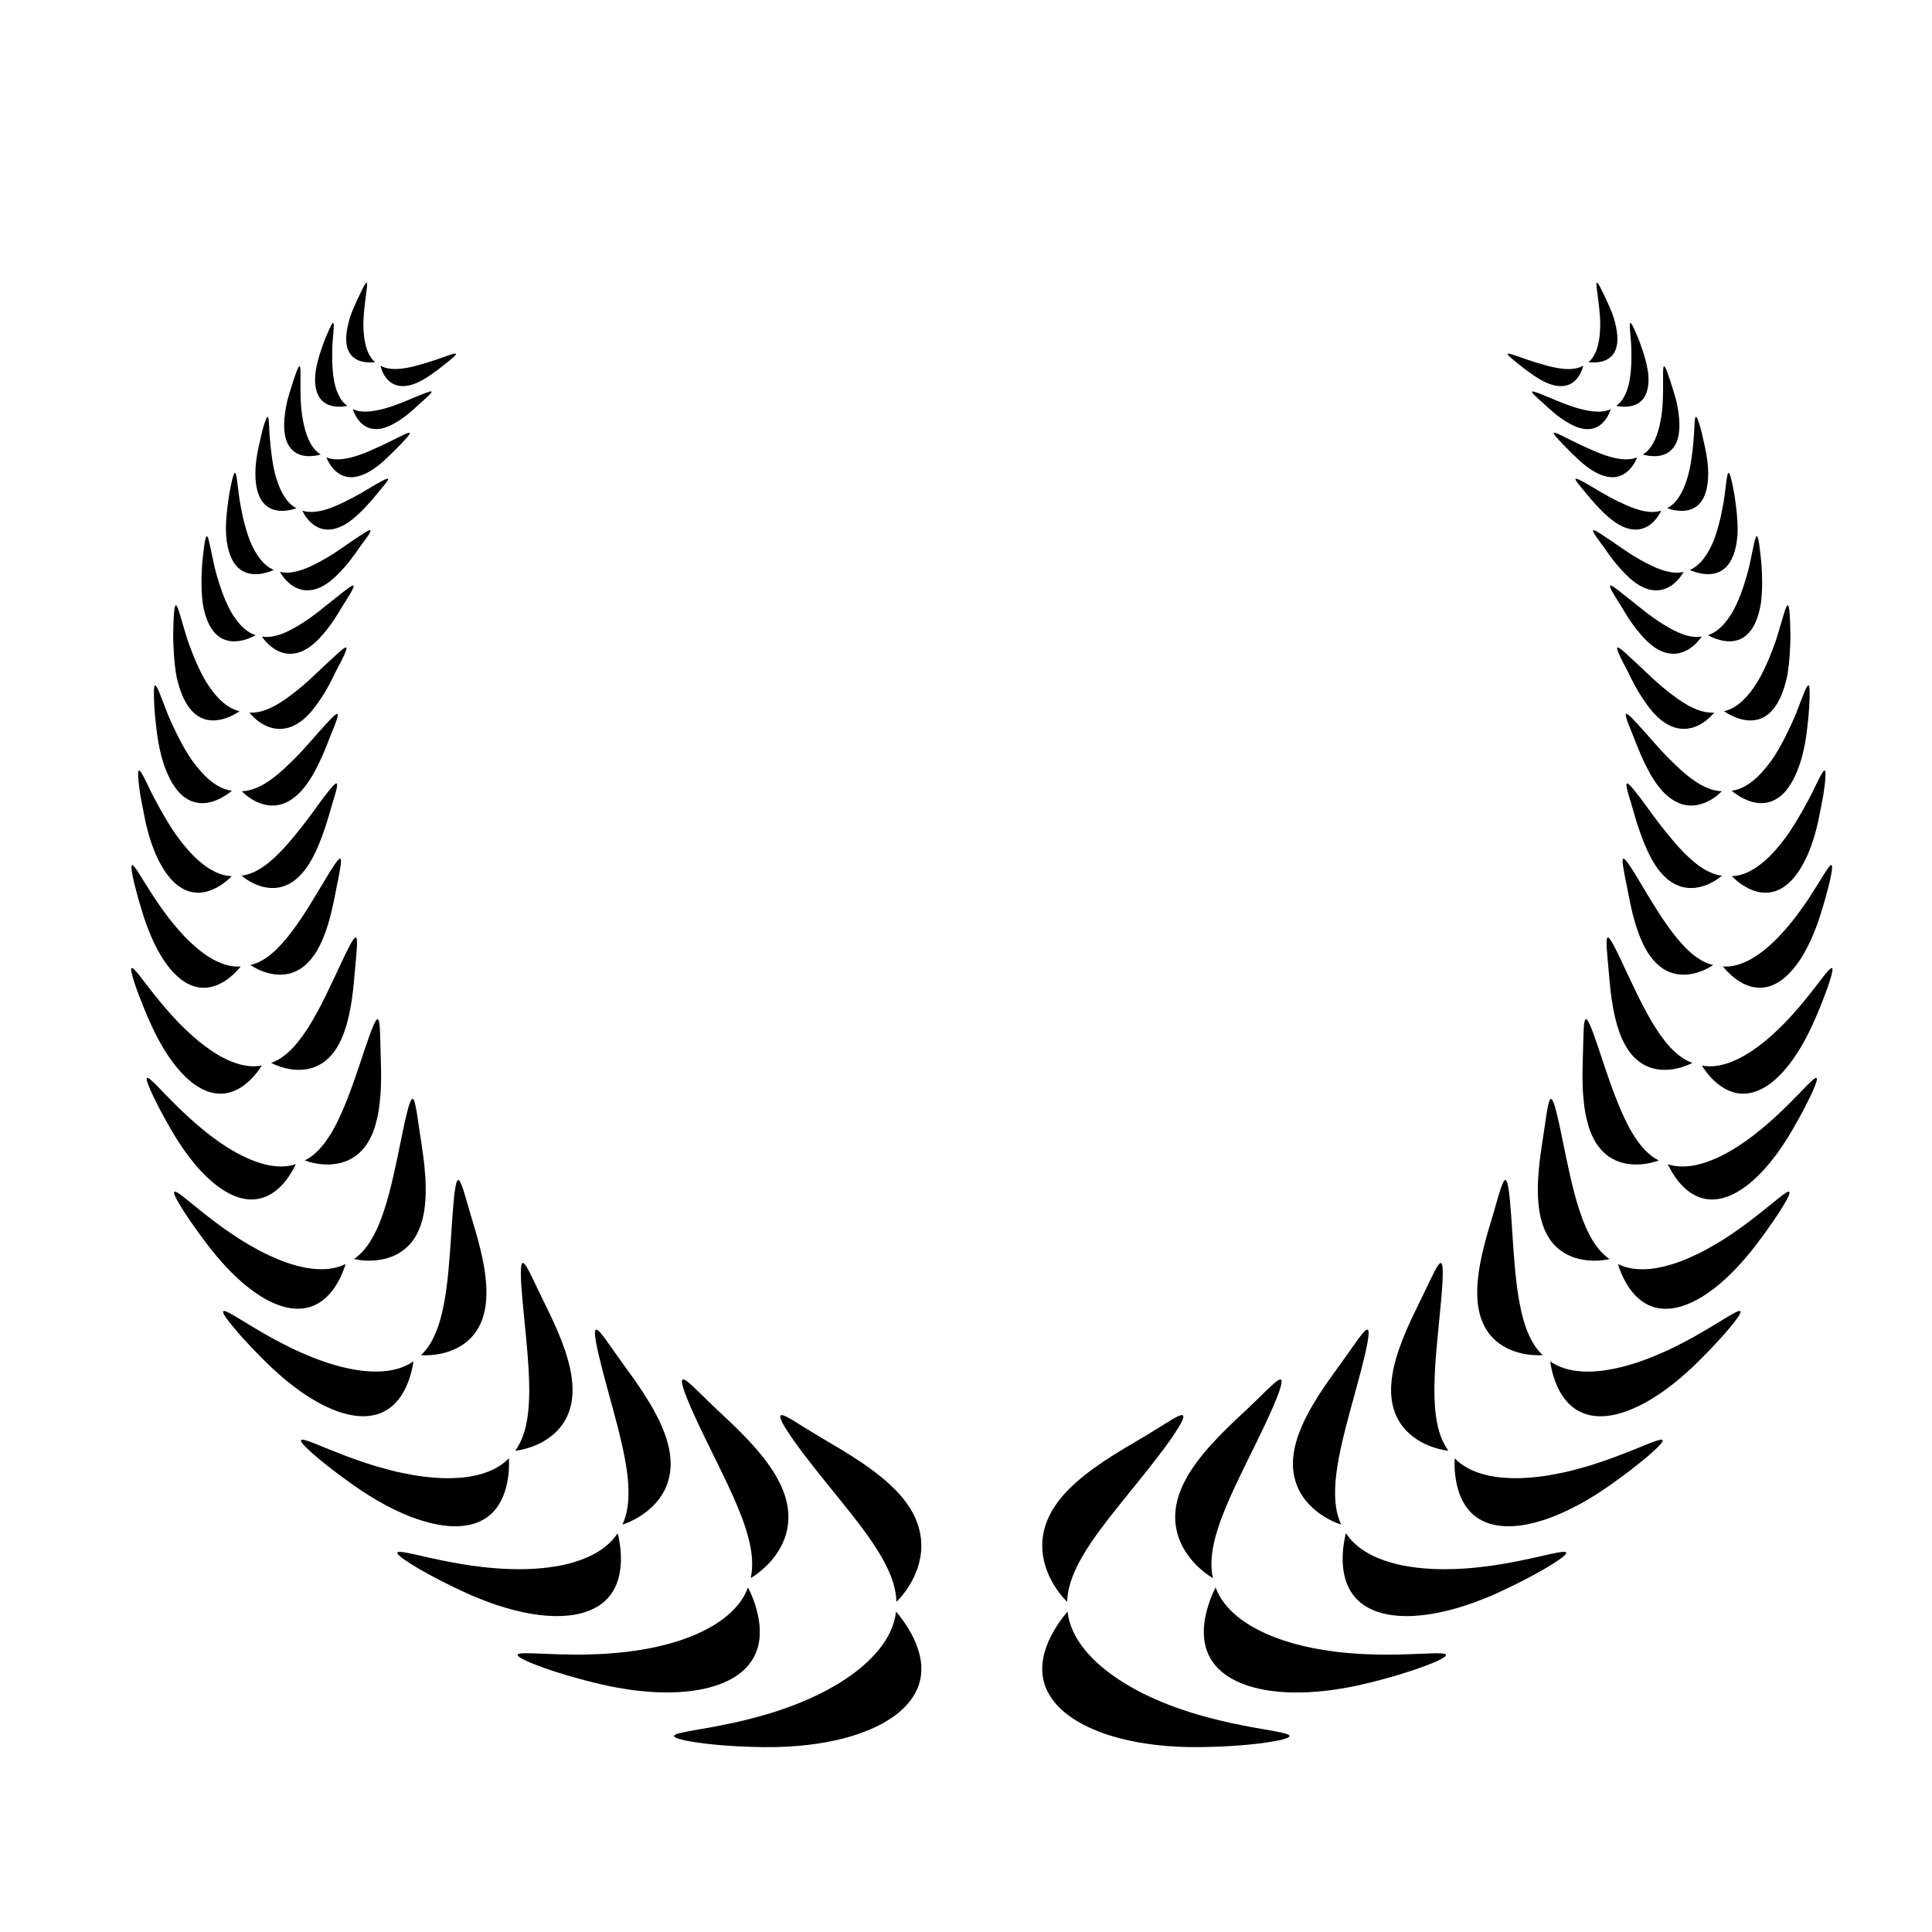 <?xml version="1.0" encoding="UTF-8"?>
<!-- Uploaded to: ICON Repo, www.svgrepo.com, Generator: ICON Repo Mixer Tools -->
<svg fill="#000000" width="800px" height="800px" version="1.1" viewBox="144 144 512 512" xmlns="http://www.w3.org/2000/svg">
 <g>
  <path d="m383.52 573.75c-0.387-0.547-0.742-1.035-1.047-1.426-0.609-0.785-1.012-1.223-1.012-1.223-0.191 1.754-0.691 3.484-1.469 5.184-0.777 1.699-1.836 3.371-3.137 4.953-1.301 1.586-2.848 3.148-4.594 4.613-1.742 1.441-3.691 2.856-5.785 4.144-1.047 0.637-2.129 1.258-3.242 1.859-0.559 0.301-1.121 0.598-1.691 0.891-0.57 0.281-1.145 0.555-1.727 0.824-1.164 0.539-2.348 1.062-3.547 1.562-1.199 0.5-2.406 0.941-3.621 1.387-4.867 1.777-9.797 3.051-14.234 4.039-2.215 0.484-4.297 0.863-6.188 1.227-1.887 0.332-3.559 0.625-4.981 0.871-0.707 0.129-1.344 0.254-1.906 0.375-0.559 0.109-1.039 0.219-1.434 0.328-0.789 0.219-1.234 0.438-1.266 0.672-0.062 0.461 1.523 1.043 5.316 1.629 3.773 0.602 9.762 1.227 18.344 1.348 8.586 0.102 15.562-0.867 21.121-2.289 1.391-0.363 2.691-0.746 3.91-1.148 1.219-0.426 2.359-0.871 3.418-1.324 2.117-0.895 3.922-1.91 5.453-2.941 1.531-1.027 2.793-2.086 3.824-3.191 1.031-1.098 1.832-2.203 2.445-3.305 1.223-2.203 1.688-4.391 1.699-6.484 0.004-4.18-1.773-7.973-3.43-10.719-0.426-0.691-0.84-1.312-1.223-1.855z"/>
  <path d="m328.99 591.87c2.148-0.391 4.019-0.895 5.652-1.484 3.281-1.234 5.598-2.812 7.223-4.559 1.629-1.766 2.562-3.68 3.051-5.606 0.965-3.852 0.195-7.699-0.695-10.641-0.453-1.465-0.949-2.68-1.332-3.535-0.191-0.426-0.355-0.762-0.473-0.988-0.117-0.23-0.184-0.355-0.184-0.355-1.152 3.144-3.414 5.902-6.539 8.281-1.562 1.195-3.32 2.234-5.254 3.207-1.938 0.98-4.019 1.797-6.231 2.535-2.215 0.754-4.512 1.324-6.891 1.844-1.191 0.266-2.379 0.469-3.582 0.664-1.203 0.191-2.41 0.367-3.621 0.52-1.203 0.137-2.402 0.25-3.594 0.352-1.191 0.094-2.387 0.199-3.543 0.238-1.16 0.051-2.305 0.086-3.43 0.113-0.562 0.012-1.117 0.023-1.664 0.031-0.547-0.004-1.082-0.004-1.609-0.008-1.062-0.016-2.09-0.027-3.07-0.043-0.496-0.012-0.98-0.02-1.449-0.031-0.469-0.02-0.926-0.035-1.371-0.055-1.785-0.074-3.379-0.141-4.723-0.18-2.664-0.109-4.316-0.074-4.473 0.348-0.078 0.211 0.215 0.516 0.941 0.941 0.727 0.422 1.871 0.977 3.539 1.613 1.66 0.641 3.793 1.43 6.512 2.262 1.355 0.422 2.836 0.887 4.488 1.328 1.648 0.445 3.414 0.953 5.371 1.402 1.949 0.461 3.801 0.891 5.606 1.191 0.898 0.16 1.773 0.305 2.633 0.438 0.426 0.062 0.852 0.125 1.27 0.188 0.422 0.051 0.836 0.098 1.25 0.148 1.648 0.18 3.207 0.324 4.699 0.406 1.5 0.062 2.918 0.086 4.262 0.07 1.34-0.004 2.625-0.102 3.828-0.207 1.203-0.109 2.336-0.25 3.402-0.43z"/>
  <path d="m285.43 571.78c0.578 0.086 1.141 0.156 1.691 0.223 1.098 0.125 2.141 0.207 3.129 0.254 1.977 0.086 3.769-0.031 5.344-0.246 0.793-0.113 1.531-0.246 2.234-0.426 0.703-0.18 1.359-0.387 1.973-0.617 1.227-0.461 2.285-1.016 3.191-1.641 1.82-1.25 3.055-2.785 3.894-4.426 1.672-3.273 1.805-6.953 1.594-9.77-0.105-1.414-0.312-2.602-0.48-3.465-0.168-0.859-0.312-1.363-0.312-1.363-1.684 2.609-4.297 4.664-7.594 6.199-1.637 0.75-3.438 1.367-5.371 1.871-0.484 0.125-0.977 0.246-1.473 0.355-0.492 0.105-0.996 0.199-1.504 0.289-1.016 0.18-2.059 0.328-3.125 0.453-4.25 0.492-8.785 0.477-13.223 0.141-2.219-0.164-4.391-0.438-6.512-0.719-2.106-0.305-4.121-0.668-6.035-1.023-1.895-0.371-3.656-0.762-5.254-1.105-0.801-0.172-1.551-0.344-2.246-0.508-0.699-0.156-1.348-0.305-1.941-0.438-1.191-0.258-2.16-0.445-2.859-0.52-0.695-0.078-1.117-0.051-1.227 0.129-0.227 0.363 0.836 1.301 3.551 3.023 2.715 1.711 7.121 4.188 13.691 7.254 0.82 0.383 1.629 0.746 2.418 1.098 0.797 0.34 1.586 0.656 2.352 0.961 1.539 0.605 3 1.168 4.441 1.621 1.43 0.465 2.797 0.875 4.106 1.227 1.324 0.332 2.582 0.617 3.785 0.852 0.605 0.117 1.188 0.223 1.762 0.316z"/>
  <path d="m263.62 548.46c3.023 0.121 5.414-0.34 7.328-1.172 1.926-0.848 3.363-2.051 4.449-3.414 2.172-2.738 2.961-6.098 3.305-8.773 0.328-2.672 0.148-4.629 0.148-4.629-2.055 2.133-4.844 3.547-8.176 4.383-0.832 0.207-1.695 0.379-2.59 0.516-0.887 0.133-1.797 0.223-2.734 0.281s-1.898 0.086-2.879 0.086c-0.488 0-0.984-0.012-1.484-0.027-0.492-0.02-0.992-0.051-1.492-0.086-1-0.07-2.016-0.172-3.043-0.293-1.027-0.121-2.062-0.266-3.082-0.453-1.023-0.18-2.055-0.383-3.082-0.602s-2.059-0.453-3.059-0.723c-1.008-0.262-2.008-0.539-2.996-0.824-0.992-0.281-1.965-0.578-2.906-0.895-1.883-0.625-3.727-1.25-5.41-1.895-1.688-0.645-3.262-1.266-4.688-1.832-1.406-0.578-2.656-1.102-3.719-1.516-2.129-0.832-3.457-1.277-3.719-0.977-0.129 0.148 0.004 0.48 0.449 1.031 0.453 0.543 1.219 1.301 2.332 2.301 0.559 0.5 1.195 1.066 1.938 1.684 0.75 0.613 1.59 1.289 2.531 2.027 0.469 0.367 0.965 0.754 1.48 1.156 0.523 0.398 1.082 0.805 1.656 1.234 0.578 0.422 1.184 0.867 1.816 1.328 0.629 0.457 1.285 0.938 1.984 1.414 5.523 3.887 10.492 6.441 14.746 8.117 4.285 1.66 7.902 2.398 10.895 2.551z"/>
  <path d="m226.61 514.68c0.918 0.555 1.789 1.062 2.652 1.504s1.695 0.828 2.496 1.168c0.801 0.34 1.57 0.633 2.309 0.883 0.738 0.25 1.469 0.438 2.156 0.598 5.504 1.258 9.215-0.086 11.723-2.227 2.512-2.16 3.848-5.133 4.637-7.555 0.785-2.426 0.969-4.285 0.969-4.285-2.277 1.617-5.156 2.473-8.371 2.664-1.613 0.098-3.32 0.043-5.094-0.152-1.75-0.207-3.566-0.551-5.418-1.004-3.672-0.918-7.453-2.293-11.02-3.894-1.805-0.789-3.523-1.652-5.184-2.512-0.828-0.434-1.648-0.859-2.434-1.293-0.781-0.445-1.539-0.875-2.273-1.293-5.883-3.387-9.98-6.293-10.559-5.812-0.281 0.23 0.277 1.324 2.039 3.492 0.883 1.082 2.016 2.461 3.539 4.098 0.754 0.82 1.59 1.719 2.504 2.691 0.938 0.961 1.961 1.996 3.074 3.106 1.098 1.117 2.227 2.129 3.293 3.09 0.535 0.477 1.062 0.938 1.582 1.383 0.52 0.445 1.051 0.859 1.562 1.266 1.027 0.809 2.023 1.555 2.984 2.242 0.965 0.676 1.918 1.285 2.832 1.844z"/>
  <path d="m208.91 484.48c1.562 1.277 3.035 2.332 4.422 3.191 1.402 0.852 2.731 1.5 3.965 1.988 2.461 0.984 4.644 1.27 6.508 1.133 1.867-0.141 3.441-0.723 4.777-1.547 2.668-1.652 4.383-4.25 5.465-6.394 0.535-1.07 0.914-2.039 1.168-2.742 0.25-0.699 0.363-1.133 0.363-1.133-2.367 1.188-5.168 1.562-8.238 1.301-1.527-0.133-3.102-0.438-4.727-0.867-1.621-0.43-3.293-0.992-4.938-1.68-1.648-0.684-3.332-1.461-4.965-2.328-1.629-0.871-3.242-1.809-4.82-2.785-1.547-0.988-3.059-2.008-4.504-3.027-1.445-1.016-2.777-2.047-4.051-3.023-0.629-0.488-1.25-0.961-1.824-1.426-0.574-0.465-1.121-0.91-1.641-1.332-1.039-0.848-1.969-1.602-2.762-2.223-1.566-1.25-2.578-1.957-2.883-1.773-0.152 0.09-0.125 0.406 0.102 0.98 0.227 0.574 0.652 1.41 1.336 2.527 0.684 1.117 1.57 2.539 2.758 4.262 1.207 1.715 2.625 3.766 4.434 6.109 1.766 2.359 3.539 4.398 5.203 6.188 1.688 1.797 3.316 3.309 4.852 4.602z"/>
  <path d="m193.3 449.51c1.344 1.812 2.621 3.394 3.879 4.75 1.27 1.352 2.484 2.488 3.648 3.441 1.172 0.949 2.309 1.703 3.379 2.301 1.074 0.598 2.09 1.035 3.055 1.336 0.977 0.297 1.898 0.461 2.766 0.512 1.734 0.105 3.258-0.227 4.59-0.809 2.664-1.168 4.578-3.328 5.844-5.156 1.277-1.836 1.914-3.363 1.914-3.363-2.328 0.789-4.953 0.777-7.742 0.156-1.379-0.316-2.793-0.785-4.231-1.379-1.43-0.598-2.902-1.309-4.324-2.137-5.785-3.262-11.309-8.188-15.488-12.328-1.035-1.047-2-2.023-2.867-2.898-0.863-0.887-1.609-1.68-2.262-2.336-1.297-1.309-2.164-2.059-2.465-1.926-0.301 0.133-0.035 1.152 0.922 3.348 0.469 1.102 1.156 2.481 2.039 4.184 0.445 0.852 0.918 1.785 1.48 2.793 0.566 1 1.18 2.09 1.848 3.273 0.66 1.176 1.355 2.277 2.027 3.312 0.676 1.039 1.332 2.016 1.988 2.926z"/>
  <path d="m195.38 431.26c3.785 2.723 7.023 2.969 9.672 2.195 2.648-0.781 4.719-2.582 6.137-4.152 1.418-1.574 2.18-2.93 2.18-2.93-2.285 0.465-4.742 0.141-7.281-0.77-1.266-0.457-2.559-1.059-3.84-1.781-1.27-0.727-2.543-1.57-3.805-2.504-0.629-0.465-1.262-0.953-1.883-1.461-0.609-0.508-1.215-1.035-1.816-1.574-1.195-1.082-2.383-2.211-3.492-3.367-1.105-1.156-2.168-2.332-3.18-3.488-0.512-0.578-0.992-1.152-1.453-1.719-0.465-0.57-0.914-1.125-1.348-1.66-0.859-1.082-1.68-2.098-2.379-3.023-0.703-0.922-1.332-1.746-1.871-2.426-1.082-1.363-1.816-2.156-2.117-2.062-0.297 0.094-0.16 1.074 0.512 3.227 0.332 1.078 0.793 2.445 1.449 4.129 0.648 1.684 1.426 3.691 2.453 6.031 4.039 9.363 8.352 14.598 12.062 17.336z"/>
  <path d="m180.09 380.07c0.211 0.785 0.445 1.652 0.703 2.602 0.285 0.941 0.594 1.961 0.926 3.074 0.344 1.105 0.672 2.152 1.039 3.144 0.367 0.992 0.738 1.93 1.109 2.816 0.375 0.887 0.738 1.723 1.125 2.508 0.391 0.785 0.781 1.52 1.172 2.211 1.543 2.758 3.168 4.766 4.719 6.199 1.543 1.438 3.074 2.293 4.512 2.742s2.793 0.492 4.043 0.285c2.496-0.418 4.57-1.824 6.023-3.094 0.723-0.637 1.312-1.246 1.707-1.695 0.398-0.449 0.613-0.738 0.613-0.738-4.254 0.359-8.875-2.254-13.062-6.168-1.062-0.973-2.062-2.027-3.047-3.129-0.977-1.098-1.938-2.242-2.836-3.398-0.887-1.156-1.734-2.324-2.535-3.469-0.398-0.57-0.793-1.137-1.164-1.691-0.363-0.559-0.715-1.105-1.055-1.629-2.742-4.238-4.484-7.496-5.059-7.383-0.281 0.055-0.254 0.953 0.133 2.957 0.191 0.996 0.523 2.273 0.934 3.856z"/>
  <path d="m181.18 354.69c0.273 1.523 0.625 3.34 1.055 5.477 1.652 8.547 4.383 13.715 6.988 16.711 2.688 2.992 5.379 3.828 7.773 3.688 2.398-0.145 4.5-1.266 6.008-2.32 1.504-1.059 2.414-2.062 2.414-2.062-2.035-0.043-4.059-0.789-6.031-2.039-0.988-0.625-1.961-1.375-2.914-2.223-0.477-0.426-0.953-0.875-1.414-1.344-0.457-0.469-0.91-0.961-1.355-1.469-0.891-1.016-1.754-2.106-2.586-3.231-0.422-0.562-0.812-1.137-1.191-1.715-0.383-0.578-0.754-1.16-1.121-1.746-1.457-2.34-2.766-4.707-3.887-6.824-0.578-1.059-1.043-2.055-1.477-2.949s-0.82-1.695-1.16-2.359c-0.68-1.328-1.164-2.121-1.434-2.094-0.27 0.027-0.328 0.871-0.141 2.793 0.098 0.957 0.23 2.184 0.473 3.707z"/>
  <path d="m185.42 336.77c0.84 8.008 2.914 12.996 5.035 15.98 0.539 0.746 1.09 1.371 1.652 1.887 0.57 0.516 1.164 0.926 1.746 1.246 1.168 0.637 2.332 0.914 3.445 0.957 2.227 0.082 4.254-0.762 5.719-1.598 1.504-0.84 2.453-1.688 2.453-1.688-3.734-0.434-7.207-3.488-10.215-7.559-0.371-0.508-0.75-1.031-1.098-1.566-0.34-0.535-0.676-1.078-1-1.633-0.648-1.105-1.266-2.246-1.848-3.387s-1.129-2.285-1.641-3.398c-0.5-1.113-1.008-2.199-1.391-3.215-1.602-4.074-2.644-7.156-3.148-7.152-0.25 0-0.367 0.773-0.348 2.559 0.047 1.77 0.121 4.551 0.637 8.566z"/>
  <path d="m189.96 314.91c0.062 1.91 0.188 3.644 0.363 5.219 0.09 0.789 0.191 1.535 0.305 2.242 0.059 0.355 0.117 0.699 0.18 1.035 0.066 0.336 0.152 0.664 0.23 0.984 0.645 2.551 1.445 4.516 2.344 6.019 1.797 3.004 3.977 4.168 6.07 4.445 2.098 0.27 4.109-0.344 5.598-1.008 1.488-0.664 2.449-1.383 2.449-1.383-3.484-0.734-6.543-3.922-9.031-8.023-1.188-2.035-2.238-4.293-3.156-6.547-0.457-1.125-0.883-2.254-1.277-3.348-0.098-0.273-0.195-0.547-0.289-0.812-0.086-0.27-0.168-0.535-0.254-0.793-0.16-0.527-0.316-1.039-0.469-1.535-1.191-3.981-1.93-6.973-2.406-7.008-0.238-0.02-0.41 0.699-0.531 2.383-0.059 0.84-0.105 1.922-0.141 3.266-0.012 0.672-0.027 1.41-0.043 2.219-0.004 0.203-0.004 0.406-0.008 0.617 0.004 0.211 0.012 0.43 0.016 0.648 0.023 0.441 0.035 0.898 0.051 1.379z"/>
  <path d="m385.17 543.69c-0.707-1.109-1.547-2.262-2.535-3.402-0.988-1.141-2.125-2.254-3.41-3.426-0.645-0.578-1.328-1.148-2.051-1.715-0.723-0.59-1.48-1.184-2.285-1.766-3.207-2.359-7.066-4.758-11.625-7.41-4.551-2.664-7.504-4.609-9.43-5.758-1.93-1.117-2.824-1.449-3.023-1.016-0.098 0.215-0.016 0.609 0.219 1.168 0.117 0.281 0.273 0.602 0.465 0.965 0.195 0.352 0.426 0.738 0.688 1.164 0.527 0.844 1.18 1.855 1.953 2.961 0.777 1.086 1.664 2.32 2.648 3.629 1.973 2.59 4.324 5.586 6.867 8.703 1.273 1.578 2.582 3.195 3.898 4.832 0.328 0.418 0.66 0.832 0.988 1.25 0.328 0.41 0.66 0.824 0.992 1.234 0.66 0.832 1.312 1.676 1.957 2.531 1.289 1.695 2.547 3.383 3.707 5.129 1.164 1.723 2.242 3.438 3.168 5.195 0.926 1.762 1.703 3.5 2.262 5.254s0.898 3.523 0.945 5.289c0 0 0.434-0.402 1.074-1.133 0.32-0.367 0.695-0.812 1.09-1.344 0.398-0.535 0.816-1.145 1.234-1.816 1.676-2.699 3.227-6.441 3.199-10.625-0.008-2.09-0.395-4.293-1.281-6.523-0.441-1.125-1.008-2.246-1.715-3.371z"/>
  <path d="m326.75 516.23c0.129 0.301 0.262 0.613 0.395 0.934 0.141 0.312 0.285 0.633 0.434 0.961 0.301 0.66 0.617 1.352 0.941 2.07 0.164 0.359 0.336 0.73 0.504 1.102 0.176 0.367 0.355 0.738 0.539 1.117 0.367 0.766 0.742 1.555 1.129 2.359 0.789 1.617 1.613 3.305 2.461 5.039 0.43 0.867 0.863 1.746 1.301 2.629 0.434 0.895 0.871 1.797 1.309 2.707 0.883 1.797 1.734 3.688 2.57 5.512 0.828 1.844 1.602 3.738 2.301 5.57 0.699 1.84 1.289 3.719 1.758 5.519 0.926 3.613 1.281 7.172 0.562 10.449 0 0 0.121-0.062 0.34-0.203 0.219-0.137 0.531-0.34 0.914-0.609 0.762-0.539 1.789-1.336 2.863-2.379 2.152-2.066 4.457-5.207 5.394-9.059 0.477-1.926 0.621-4.035 0.305-6.277-0.312-2.262-1.078-4.684-2.406-7.211-0.656-1.289-1.457-2.606-2.406-3.941-0.469-0.688-0.977-1.383-1.523-2.082-0.547-0.703-1.137-1.391-1.754-2.137-0.621-0.734-1.281-1.473-1.988-2.215-0.699-0.762-1.434-1.547-2.219-2.324-0.195-0.195-0.395-0.391-0.594-0.586-0.199-0.203-0.402-0.406-0.605-0.613-0.406-0.41-0.828-0.82-1.258-1.23-0.871-0.805-1.758-1.691-2.703-2.551-0.953-0.848-1.793-1.703-2.578-2.438-0.789-0.73-1.484-1.441-2.121-2.062-1.285-1.23-2.285-2.25-3.098-2.984-0.816-0.727-1.406-1.246-1.844-1.508-0.434-0.266-0.707-0.297-0.844-0.121-0.27 0.355 0.004 1.543 0.652 3.387 0.332 0.902 0.762 1.965 1.27 3.176z"/>
  <path d="m301.95 499.67c0.078 0.453 0.176 0.949 0.285 1.484 0.105 0.539 0.23 1.109 0.375 1.707 0.285 1.195 0.613 2.547 0.984 4 0.387 1.449 0.801 3.004 1.234 4.633 0.449 1.637 0.914 3.344 1.395 5.102 0.961 3.512 1.949 7.242 2.766 10.949 0.203 0.926 0.395 1.852 0.566 2.777 0.086 0.465 0.168 0.926 0.242 1.391 0.078 0.457 0.156 0.91 0.227 1.367 0.277 1.816 0.465 3.617 0.516 5.371 0.125 3.469-0.27 6.75-1.586 9.57 0 0 0.496-0.145 1.293-0.465 0.793-0.32 1.898-0.844 3.086-1.57 2.391-1.453 5.113-3.762 6.766-7.055 0.828-1.641 1.398-3.523 1.57-5.641 0.086-1.059 0.074-2.176-0.051-3.348-0.062-0.586-0.156-1.188-0.277-1.801s-0.266-1.262-0.445-1.91c-0.352-1.312-0.848-2.652-1.457-4.098-0.305-0.723-0.645-1.461-1.02-2.215-0.188-0.375-0.387-0.754-0.59-1.137-0.203-0.391-0.41-0.789-0.633-1.188-0.441-0.801-0.918-1.613-1.438-2.441-0.508-0.848-1.051-1.715-1.641-2.594-0.594-0.867-1.199-1.805-1.859-2.738-0.668-0.93-1.359-1.895-2.078-2.898-2.914-3.988-4.781-6.769-6.055-8.469-1.266-1.703-1.957-2.293-2.262-2.031-0.152 0.137-0.219 0.5-0.199 1.051 0.023 0.547 0.121 1.285 0.285 2.195z"/>
  <path d="m284.05 517.33c-0.07 0.848-0.168 1.684-0.297 2.5-0.504 3.266-1.488 6.269-3.219 8.645 0 0 1.977-0.188 4.457-1.09 2.481-0.887 5.477-2.555 7.625-5.305 1.078-1.375 1.953-3.016 2.488-4.949 0.547-1.945 0.77-4.195 0.535-6.754-0.418-5.18-2.629-11.602-6.922-20.191-0.277-0.527-0.523-1.055-0.762-1.555-0.242-0.496-0.473-0.977-0.691-1.434-0.223-0.453-0.434-0.887-0.637-1.305-0.195-0.418-0.383-0.82-0.562-1.199-0.359-0.758-0.688-1.434-0.988-2.031-0.293-0.605-0.551-1.141-0.789-1.602-0.473-0.918-0.852-1.547-1.156-1.922-0.293-0.383-0.516-0.508-0.684-0.402-0.332 0.207-0.453 1.324-0.41 3.09 0.02 0.887 0.062 1.945 0.137 3.141 0.098 1.195 0.207 2.519 0.32 3.949 0.277 2.883 0.598 6.18 0.93 9.648 0.078 0.871 0.16 1.754 0.242 2.644 0.078 0.887 0.152 1.789 0.219 2.695 0.062 0.902 0.121 1.809 0.184 2.719 0.055 0.906 0.098 1.816 0.129 2.727 0.012 0.453 0.02 0.91 0.031 1.363 0.012 0.449 0.02 0.895 0.023 1.34 0.008 0.895-0.004 1.781-0.039 2.66-0.031 0.891-0.09 1.762-0.164 2.617z"/>
  <path d="m263.74 468.54c-0.047 0.734-0.094 1.492-0.141 2.266-0.105 1.555-0.219 3.18-0.332 4.852-0.254 3.344-0.543 6.84-1.027 10.27-0.23 1.703-0.523 3.394-0.887 5.035-0.348 1.625-0.766 3.199-1.289 4.684-1.051 2.981-2.457 5.57-4.492 7.484 0 0 1.867 0.176 4.332-0.215 2.473-0.391 5.562-1.402 8.051-3.57 2.504-2.172 4.394-5.481 4.848-10.398 0.059-0.613 0.082-1.246 0.098-1.914 0.016-0.668 0.008-1.363-0.027-2.086-0.035-0.719-0.094-1.465-0.184-2.238-0.086-0.773-0.18-1.59-0.316-2.422-0.129-0.836-0.297-1.695-0.484-2.594-0.176-0.906-0.383-1.84-0.621-2.801-0.125-0.48-0.25-0.969-0.379-1.469-0.125-0.504-0.258-1.016-0.402-1.535-0.277-1.043-0.617-2.094-0.938-3.219-0.332-1.109-0.641-2.133-0.922-3.074-0.266-0.949-0.512-1.809-0.738-2.586-0.473-1.543-0.805-2.801-1.125-3.746-0.641-1.891-1.031-2.66-1.383-2.516-0.688 0.285-1.094 4.141-1.48 9.648-0.055 0.688-0.105 1.406-0.16 2.144z"/>
  <path d="m241.92 478.09c2.391-0.012 5.414-0.484 8.07-2.156 1.328-0.832 2.57-1.961 3.606-3.449 1.043-1.492 1.859-3.332 2.434-5.633 0.285-1.148 0.484-2.394 0.613-3.766 0.145-1.379 0.203-2.875 0.168-4.492-0.008-1.633-0.121-3.387-0.312-5.285-0.168-1.91-0.465-3.945-0.793-6.164-0.367-2.199-0.598-4.078-0.844-5.613-0.23-1.543-0.398-2.781-0.586-3.727-0.188-0.941-0.336-1.617-0.492-2.039s-0.32-0.594-0.492-0.551c-0.34 0.086-0.727 1.039-1.168 2.613-0.211 0.785-0.438 1.727-0.684 2.797-0.121 0.539-0.25 1.105-0.383 1.699-0.133 0.598-0.25 1.215-0.387 1.859-0.27 1.297-0.559 2.691-0.859 4.148-0.289 1.453-0.605 2.981-0.957 4.551-0.324 1.555-0.68 3.152-1.078 4.762-0.398 1.609-0.793 3.203-1.262 4.789-0.477 1.586-0.965 3.129-1.523 4.613-0.559 1.484-1.191 2.914-1.887 4.234-1.383 2.633-3.094 4.875-5.281 6.371 0 0 0.43 0.109 1.152 0.219 0.723 0.125 1.75 0.23 2.945 0.219z"/>
  <path d="m236.19 451.52c1.328-0.594 2.613-1.469 3.754-2.707 0.57-0.621 1.105-1.328 1.594-2.141 0.5-0.812 0.957-1.73 1.355-2.758 0.402-1.027 0.738-2.156 1.027-3.418 0.301-1.262 0.539-2.644 0.699-4.156 0.172-1.516 0.305-3.172 0.336-4.961 0.027-0.898 0.051-1.84 0.043-2.812-0.004-0.973-0.043-1.98-0.059-3.039-0.031-1.051-0.059-2.019-0.086-2.91-0.027-0.887-0.027-1.703-0.051-2.438-0.035-1.473-0.094-2.637-0.129-3.551-0.098-1.82-0.305-2.578-0.629-2.539-0.324 0.039-0.77 0.883-1.348 2.301-0.285 0.707-0.617 1.566-0.957 2.535-0.332 0.977-0.703 2.059-1.102 3.227-1.578 4.684-3.543 10.824-5.969 16.438-0.633 1.41-1.262 2.769-1.965 4.074-0.699 1.301-1.453 2.539-2.266 3.668-1.598 2.25-3.457 4.09-5.656 5.188 0 0 1.516 0.625 3.703 0.926 2.199 0.301 5.047 0.262 7.703-0.926z"/>
  <path d="m226.62 427.04c2.644-0.793 5.258-2.691 7.207-6.375 2.019-3.703 3.356-9.172 4.035-17.219 0.152-2.008 0.34-3.703 0.457-5.109 0.109-1.402 0.219-2.527 0.266-3.398 0.094-1.742-0.02-2.488-0.332-2.488-0.312 0.004-0.82 0.754-1.512 2.039-0.348 0.645-0.738 1.418-1.176 2.305-0.441 0.887-0.883 1.871-1.391 2.941-0.254 0.535-0.512 1.094-0.781 1.664-0.273 0.574-0.551 1.164-0.824 1.762-0.555 1.203-1.152 2.457-1.785 3.742-0.629 1.281-1.258 2.582-1.945 3.883-0.34 0.648-0.691 1.301-1.055 1.941-0.352 0.641-0.707 1.277-1.078 1.906-0.738 1.254-1.516 2.473-2.336 3.625-0.809 1.148-1.645 2.219-2.539 3.191-1.785 1.938-3.758 3.453-5.961 4.227 0 0 1.371 0.766 3.398 1.305 2.031 0.547 4.711 0.859 7.352 0.059z"/>
  <path d="m213.3 401.29c1.793 0.719 4.203 1.297 6.699 0.863 1.246-0.215 2.516-0.684 3.738-1.492 1.223-0.809 2.398-1.961 3.516-3.551 1.109-1.59 2.098-3.602 3.023-6.144 0.227-0.637 0.445-1.301 0.652-2.004 0.211-0.703 0.434-1.438 0.633-2.211 0.203-0.773 0.395-1.578 0.578-2.422 0.18-0.844 0.387-1.727 0.562-2.648 0.176-0.918 0.336-1.766 0.488-2.543 0.16-0.777 0.305-1.488 0.438-2.129 0.262-1.289 0.418-2.312 0.562-3.117 0.266-1.605 0.238-2.305-0.043-2.336-0.555-0.055-2.203 2.582-4.438 6.328-0.285 0.469-0.578 0.957-0.883 1.457-0.297 0.5-0.602 1.012-0.914 1.539-0.629 1.051-1.301 2.144-2.008 3.262-0.699 1.113-1.406 2.242-2.164 3.363-0.754 1.121-1.555 2.234-2.344 3.305-3.231 4.281-6.844 7.981-11.023 8.918 0 0 0.289 0.211 0.797 0.512 0.504 0.301 1.23 0.695 2.129 1.051z"/>
  <path d="m210.65 377.83c1.613 0.855 3.824 1.645 6.219 1.484 2.394-0.156 4.981-1.262 7.34-4.059 2.438-2.793 4.535-7.269 6.664-14.141 0.512-1.719 0.93-3.16 1.262-4.363 0.359-1.199 0.668-2.156 0.863-2.906 0.398-1.5 0.438-2.168 0.172-2.223-0.266-0.051-0.836 0.512-1.66 1.508-0.41 0.496-0.887 1.102-1.422 1.793-0.531 0.688-1.137 1.461-1.723 2.301-1.203 1.676-2.602 3.602-4.148 5.586-0.387 0.496-0.781 0.992-1.188 1.492-0.402 0.496-0.809 0.992-1.219 1.492-0.809 0.992-1.648 1.973-2.516 2.91-0.434 0.469-0.875 0.93-1.32 1.375-0.441 0.445-0.883 0.875-1.332 1.289-0.898 0.828-1.82 1.586-2.766 2.242-1.887 1.312-3.856 2.223-5.863 2.453 0.008 0 1.023 0.91 2.637 1.766z"/>
  <path d="m210.31 355.54c1.43 0.938 3.418 1.867 5.644 1.934 1.113 0.035 2.285-0.145 3.481-0.633 0.598-0.242 1.191-0.566 1.805-0.973 0.621-0.406 1.242-0.902 1.867-1.5 2.519-2.375 4.844-6.348 7.367-12.555 1.16-3.117 2.129-5.207 2.594-6.574 0.484-1.363 0.574-1.984 0.332-2.055-0.48-0.141-2.281 1.91-4.906 4.805-0.676 0.723-1.312 1.508-2.035 2.32-0.711 0.812-1.469 1.66-2.258 2.512-0.789 0.855-1.617 1.715-2.473 2.562-0.426 0.422-0.863 0.844-1.301 1.258-0.434 0.414-0.852 0.824-1.289 1.219-3.461 3.176-7.289 5.738-11.055 5.816-0.004 0 0.836 0.93 2.227 1.863z"/>
  <path d="m210.08 332.84s0.715 0.953 1.957 1.957c1.242 1.008 3.012 2.055 5.109 2.312 2.098 0.262 4.523-0.27 7.066-2.309 1.27-1.02 2.566-2.414 3.859-4.273 0.324-0.473 0.66-0.965 1.012-1.473 0.348-0.52 0.695-1.066 1.047-1.648 0.699-1.16 1.398-2.449 2.094-3.871 0.172-0.355 0.34-0.699 0.5-1.027 0.078-0.164 0.156-0.324 0.234-0.48 0.082-0.156 0.164-0.309 0.242-0.457 0.312-0.598 0.602-1.141 0.859-1.637 0.512-0.992 0.902-1.785 1.188-2.414 0.566-1.254 0.699-1.836 0.477-1.922-0.445-0.172-2.305 1.625-5.016 4.152-0.34 0.316-0.691 0.645-1.055 0.98-0.184 0.168-0.367 0.34-0.555 0.512-0.18 0.176-0.359 0.352-0.547 0.527-0.738 0.711-1.52 1.449-2.332 2.191-1.629 1.484-3.394 2.992-5.227 4.34-3.551 2.695-7.344 4.793-10.914 4.539z"/>
  <path d="m199.34 309.34c1.379 2.812 3.231 4.027 5.074 4.445 1.848 0.414 3.684 0.031 5.059-0.434 1.375-0.469 2.285-1.031 2.285-1.031-1.527-0.473-2.91-1.473-4.148-2.844-1.23-1.367-2.375-3.109-3.254-5.008-0.906-1.902-1.676-3.988-2.328-6.059-0.328-1.035-0.625-2.062-0.895-3.062-0.27-1-0.461-1.953-0.66-2.856-0.773-3.613-1.219-6.312-1.641-6.383-0.211-0.035-0.414 0.586-0.645 2.066-0.113 0.738-0.234 1.691-0.359 2.875-0.117 1.191-0.293 2.602-0.352 4.301-0.168 3.387-0.062 6.18 0.242 8.469 0.348 2.301 0.941 4.113 1.621 5.519z"/>
  <path d="m205.05 291.26c1.082 2.758 2.742 4.047 4.453 4.586 1.715 0.535 3.484 0.312 4.82-0.023 1.336-0.34 2.242-0.801 2.242-0.801-1.406-0.562-2.637-1.613-3.703-3-0.535-0.691-1.027-1.469-1.484-2.309-0.227-0.418-0.445-0.855-0.656-1.301-0.215-0.449-0.41-0.91-0.582-1.375-0.711-1.863-1.277-3.891-1.734-5.891-0.23-1-0.43-1.992-0.609-2.957-0.176-0.961-0.348-1.898-0.449-2.758-0.453-3.461-0.664-6.039-1.059-6.133-0.195-0.047-0.438 0.523-0.77 1.895-0.164 0.688-0.352 1.574-0.562 2.684-0.098 0.559-0.238 1.156-0.32 1.836-0.094 0.676-0.191 1.406-0.301 2.203-0.414 3.18-0.559 5.812-0.41 8.004 0.184 2.211 0.582 3.961 1.125 5.34z"/>
  <path d="m216.04 278.9c1.527 0.613 3.16 0.543 4.41 0.336 1.25-0.211 2.113-0.566 2.113-0.566-2.492-1.227-4.172-4.207-5.293-7.754-0.293-0.891-0.504-1.793-0.695-2.715-0.188-0.922-0.348-1.852-0.484-2.777-0.27-1.852-0.445-3.668-0.574-5.277-0.148-1.617-0.164-2.988-0.234-3.988-0.066-1-0.156-1.613-0.336-1.672-0.176-0.059-0.441 0.441-0.844 1.664-0.191 0.613-0.457 1.391-0.684 2.406-0.238 1.008-0.512 2.215-0.824 3.644-1.301 5.684-1.055 9.613-0.289 12.195 0.793 2.59 2.207 3.887 3.734 4.504z"/>
  <path d="m220.92 262.65c0.57 0.734 1.238 1.242 1.938 1.586 1.402 0.688 2.938 0.727 4.113 0.605 0.586-0.062 1.094-0.16 1.461-0.242 0.363-0.082 0.574-0.152 0.574-0.152-2.273-1.332-3.637-4.254-4.43-7.668-0.199-0.852-0.363-1.734-0.5-2.625-0.129-0.891-0.254-1.801-0.301-2.676-0.117-1.758-0.145-3.477-0.145-5 0-3.043 0.098-5.289-0.227-5.418-0.324-0.141-1.09 1.859-2.703 7.144-0.199 0.66-0.383 1.293-0.543 1.902-0.148 0.613-0.262 1.211-0.367 1.781-0.207 1.141-0.34 2.18-0.414 3.129-0.148 1.898-0.051 3.441 0.223 4.684 0.266 1.242 0.758 2.215 1.32 2.949z"/>
  <path d="m230.37 250.95c1.254 0.727 2.68 0.867 3.785 0.836 1.105-0.031 1.895-0.238 1.895-0.238-1.012-0.691-1.797-1.742-2.398-3.023-0.297-0.637-0.57-1.348-0.762-2.074-0.199-0.73-0.355-1.5-0.477-2.297-0.246-1.59-0.352-3.281-0.379-4.93-0.012-0.824-0.008-1.637 0.012-2.426 0.016-0.785 0.043-1.547 0.105-2.238 0.219-2.789 0.469-4.836 0.176-4.977-0.148-0.07-0.43 0.332-0.918 1.352-0.242 0.508-0.535 1.172-0.887 2-0.172 0.418-0.375 0.867-0.559 1.379-0.184 0.512-0.383 1.07-0.602 1.672-0.855 2.414-1.387 4.465-1.664 6.195-0.07 0.434-0.121 0.848-0.16 1.242-0.035 0.395-0.039 0.781-0.043 1.145 0 0.73 0.055 1.387 0.152 1.977 0.391 2.367 1.473 3.68 2.723 4.406z"/>
  <path d="m238.05 239c1.141 0.766 2.488 0.996 3.547 1.043s1.828-0.094 1.828-0.094c-1.824-1.434-2.676-4.152-2.984-7.227-0.078-0.77-0.121-1.555-0.141-2.352-0.023-0.801 0.027-1.57 0.066-2.348 0.098-1.547 0.266-3.047 0.434-4.371 0.336-2.648 0.672-4.59 0.402-4.742-0.266-0.156-1.152 1.492-3.144 5.902-0.488 1.105-0.926 2.113-1.23 3.078-0.305 0.969-0.539 1.859-0.711 2.68-0.34 1.641-0.43 2.996-0.332 4.113 0.195 2.242 1.125 3.551 2.266 4.316z"/>
  <path d="m213.41 312.7s0.566 0.91 1.598 1.91 2.527 2.086 4.375 2.488c1.848 0.406 4.051 0.129 6.469-1.508 1.215-0.816 2.453-1.977 3.781-3.539 1.375-1.551 2.805-3.519 4.266-5.984 0.707-1.242 1.402-2.25 1.926-3.109 0.535-0.855 0.945-1.547 1.246-2.09 0.602-1.09 0.766-1.605 0.574-1.699-0.383-0.188-2.188 1.305-4.801 3.383-0.648 0.523-1.375 1.07-2.09 1.656-0.711 0.586-1.465 1.191-2.25 1.797-1.566 1.211-3.254 2.434-4.988 3.5-1.762 1.059-3.441 2-5.152 2.598-1.699 0.59-3.375 0.859-4.953 0.598z"/>
  <path d="m218.18 295.54s0.465 0.902 1.359 1.926 2.227 2.164 3.945 2.688c1.715 0.523 3.82 0.43 6.238-0.934 1.207-0.68 2.496-1.68 3.848-3.07 1.395-1.379 2.926-3.125 4.5-5.352 0.395-0.559 0.754-1.07 1.086-1.543 0.32-0.477 0.664-0.891 0.941-1.277 0.574-0.77 1.02-1.395 1.352-1.887 0.66-0.988 0.855-1.465 0.684-1.566-0.348-0.207-2.18 1.074-4.824 2.844-0.676 0.438-1.34 0.93-2.066 1.43-0.723 0.5-1.484 1.02-2.273 1.535-1.582 1.031-3.277 2.055-5.004 2.934-0.426 0.211-0.852 0.426-1.277 0.637-0.422 0.203-0.844 0.395-1.262 0.57-0.844 0.355-1.684 0.652-2.512 0.867-1.652 0.441-3.262 0.566-4.734 0.199z"/>
  <path d="m224.13 279.32s0.355 0.855 1.098 1.855c0.742 1 1.871 2.141 3.402 2.742 1.531 0.605 3.461 0.676 5.781-0.398 2.336-1.066 4.945-3.316 8.258-7.141 0.812-0.965 1.488-1.777 2.043-2.461 0.539-0.691 1.027-1.215 1.359-1.648 0.684-0.859 0.902-1.281 0.75-1.387-0.152-0.105-0.672 0.105-1.477 0.52-0.797 0.418-1.914 1.023-3.129 1.777-1.234 0.742-2.656 1.59-4.188 2.422-0.766 0.414-1.555 0.828-2.359 1.223-0.805 0.395-1.633 0.766-2.422 1.121-3.195 1.402-6.481 2.258-9.117 1.375z"/>
  <path d="m230.52 265.21s0.066 0.207 0.215 0.539c0.145 0.332 0.371 0.789 0.699 1.293 0.648 1.008 1.656 2.172 3.062 2.848 0.703 0.34 1.504 0.555 2.41 0.578 0.91 0.023 1.895-0.16 3.051-0.578 1.145-0.426 2.402-1.109 3.777-2.129 0.688-0.508 1.402-1.102 2.148-1.785 0.375-0.34 0.746-0.711 1.145-1.094 0.406-0.379 0.824-0.777 1.25-1.203 3.394-3.398 4.547-4.731 4.281-4.957-0.277-0.223-1.992 0.684-4.461 1.914-1.234 0.613-2.656 1.312-4.176 1.988-0.773 0.332-1.512 0.691-2.289 1.016-0.773 0.328-1.559 0.637-2.344 0.914-3.144 1.098-6.332 1.668-8.77 0.656z"/>
  <path d="m240.88 257c1.258 0.719 2.926 1.016 5.059 0.348 0.535-0.168 1.098-0.395 1.688-0.688 0.297-0.145 0.594-0.316 0.918-0.492s0.656-0.367 0.996-0.578c1.359-0.848 2.856-1.988 4.492-3.5 0.406-0.379 0.781-0.727 1.129-1.047 0.344-0.32 0.684-0.598 0.973-0.859 0.59-0.52 1.051-0.941 1.398-1.281 0.695-0.68 0.934-1.023 0.816-1.137-0.242-0.223-1.914 0.5-4.316 1.469-0.609 0.234-1.23 0.512-1.883 0.789-0.656 0.277-1.348 0.562-2.059 0.836-1.426 0.551-2.938 1.078-4.449 1.48-0.754 0.199-1.508 0.371-2.25 0.492-0.746 0.121-1.441 0.223-2.133 0.246-1.375 0.059-2.66-0.125-3.754-0.676 0 0 0.211 0.797 0.742 1.766 0.527 0.977 1.375 2.117 2.633 2.832z"/>
  <path d="m247.7 245.44c1.145 0.758 2.711 1.152 4.805 0.672 1.047-0.238 2.219-0.699 3.535-1.438 0.656-0.367 1.352-0.809 2.078-1.324 0.73-0.516 1.551-1.066 2.387-1.727 3.359-2.602 4.527-3.644 4.316-3.875-0.215-0.223-1.82 0.379-4.117 1.184-1.148 0.402-2.469 0.852-3.875 1.273-0.695 0.215-1.438 0.402-2.141 0.609-0.711 0.199-1.43 0.383-2.148 0.531-2.867 0.602-5.707 0.73-7.711-0.445 0 0 0.141 0.762 0.574 1.703 0.426 0.953 1.148 2.078 2.297 2.836z"/>
  <path d="m424.64 566.02c0.398 0.531 0.77 0.977 1.09 1.344 0.641 0.73 1.074 1.133 1.074 1.133 0.047-1.766 0.387-3.531 0.949-5.289 0.559-1.754 1.336-3.492 2.262-5.254 0.926-1.758 2.004-3.469 3.168-5.195 1.16-1.746 2.418-3.43 3.707-5.129 0.645-0.855 1.297-1.699 1.957-2.531 0.332-0.414 0.66-0.824 0.992-1.234 0.328-0.418 0.66-0.836 0.988-1.25 1.32-1.633 2.625-3.254 3.898-4.832 2.543-3.117 4.894-6.113 6.867-8.703 0.984-1.309 1.871-2.543 2.648-3.629 0.773-1.105 1.426-2.117 1.953-2.961 0.262-0.426 0.492-0.812 0.688-1.164 0.191-0.359 0.348-0.684 0.465-0.965 0.234-0.562 0.316-0.957 0.219-1.168-0.199-0.434-1.094-0.102-3.023 1.016-1.93 1.148-4.879 3.098-9.43 5.758-4.559 2.652-8.418 5.055-11.625 7.41-0.805 0.582-1.562 1.172-2.285 1.766-0.723 0.566-1.406 1.141-2.051 1.715-1.285 1.172-2.422 2.285-3.41 3.426s-1.828 2.293-2.535 3.402c-0.707 1.121-1.273 2.246-1.719 3.363-0.891 2.234-1.277 4.434-1.281 6.523-0.023 4.184 1.527 7.926 3.199 10.625 0.418 0.68 0.84 1.289 1.234 1.824z"/>
  <path d="m455.91 549.96c0.938 3.852 3.242 6.988 5.394 9.059 1.074 1.043 2.102 1.844 2.863 2.379 0.379 0.27 0.695 0.473 0.914 0.609 0.219 0.137 0.34 0.203 0.34 0.203-0.715-3.277-0.363-6.832 0.562-10.449 0.465-1.801 1.059-3.68 1.758-5.519 0.699-1.828 1.473-3.727 2.301-5.57 0.836-1.828 1.688-3.719 2.57-5.512 0.438-0.906 0.875-1.809 1.309-2.707 0.438-0.887 0.871-1.762 1.301-2.629 0.848-1.734 1.672-3.422 2.461-5.039 0.387-0.805 0.762-1.594 1.129-2.359 0.184-0.379 0.363-0.75 0.539-1.117 0.172-0.375 0.34-0.742 0.504-1.102 0.328-0.715 0.641-1.406 0.941-2.07 0.148-0.328 0.293-0.648 0.434-0.961 0.137-0.32 0.266-0.629 0.395-0.934 0.508-1.211 0.938-2.273 1.273-3.18 0.648-1.844 0.922-3.035 0.652-3.387-0.137-0.176-0.406-0.145-0.844 0.121-0.438 0.262-1.027 0.781-1.844 1.508-0.812 0.734-1.812 1.758-3.098 2.984-0.641 0.625-1.336 1.332-2.125 2.062-0.785 0.734-1.625 1.59-2.578 2.438-0.945 0.859-1.836 1.746-2.703 2.551-0.43 0.41-0.852 0.82-1.258 1.23-0.203 0.207-0.406 0.41-0.605 0.613-0.199 0.195-0.398 0.391-0.594 0.586-0.785 0.777-1.52 1.562-2.219 2.324-0.703 0.742-1.367 1.48-1.988 2.215-0.617 0.746-1.207 1.434-1.754 2.137-0.547 0.699-1.055 1.395-1.523 2.082-0.949 1.336-1.75 2.652-2.406 3.941-1.328 2.527-2.098 4.945-2.406 7.211-0.316 2.246-0.172 4.356 0.305 6.281z"/>
  <path d="m488.27 538.93c1.652 3.297 4.375 5.606 6.766 7.055 1.188 0.723 2.293 1.25 3.086 1.57 0.793 0.32 1.293 0.465 1.293 0.465-1.316-2.82-1.711-6.102-1.586-9.57 0.055-1.754 0.238-3.555 0.516-5.371 0.07-0.453 0.145-0.91 0.227-1.367 0.074-0.465 0.156-0.926 0.242-1.391 0.172-0.926 0.363-1.855 0.566-2.777 0.816-3.703 1.805-7.438 2.766-10.949 0.48-1.754 0.945-3.465 1.395-5.102 0.434-1.629 0.848-3.184 1.234-4.633 0.371-1.453 0.699-2.805 0.984-4 0.145-0.594 0.27-1.168 0.375-1.707 0.109-0.535 0.203-1.031 0.285-1.484 0.16-0.906 0.258-1.645 0.281-2.191 0.02-0.551-0.047-0.914-0.199-1.051-0.305-0.266-0.996 0.324-2.262 2.031-1.273 1.699-3.141 4.484-6.055 8.469-0.719 1.004-1.414 1.969-2.078 2.898-0.66 0.934-1.266 1.871-1.859 2.738-0.59 0.879-1.133 1.746-1.641 2.594-0.52 0.828-0.996 1.641-1.438 2.441-0.219 0.398-0.43 0.797-0.633 1.188-0.207 0.383-0.402 0.762-0.59 1.137-0.375 0.75-0.715 1.488-1.02 2.215-0.609 1.445-1.105 2.785-1.457 4.098-0.18 0.652-0.32 1.297-0.445 1.91-0.121 0.613-0.215 1.215-0.277 1.801-0.125 1.172-0.137 2.289-0.051 3.348 0.18 2.113 0.75 3.996 1.574 5.637z"/>
  <path d="m515.76 522.08c2.148 2.75 5.144 4.418 7.625 5.305 2.481 0.902 4.457 1.09 4.457 1.09-1.73-2.371-2.715-5.375-3.219-8.645-0.125-0.816-0.223-1.652-0.293-2.5-0.078-0.855-0.133-1.727-0.164-2.606s-0.043-1.77-0.039-2.66c0.004-0.445 0.012-0.895 0.023-1.34 0.012-0.453 0.02-0.91 0.031-1.363 0.027-0.91 0.07-1.82 0.129-2.727 0.062-0.91 0.125-1.816 0.184-2.719 0.062-0.906 0.137-1.809 0.219-2.695 0.082-0.891 0.164-1.773 0.242-2.644 0.336-3.469 0.652-6.766 0.93-9.648 0.117-1.43 0.223-2.754 0.32-3.949 0.074-1.199 0.121-2.258 0.137-3.141 0.039-1.766-0.078-2.883-0.41-3.09-0.168-0.102-0.387 0.02-0.684 0.402-0.305 0.375-0.684 1-1.156 1.922-0.238 0.457-0.492 0.996-0.789 1.602-0.301 0.598-0.629 1.273-0.988 2.031-0.18 0.379-0.367 0.781-0.562 1.199-0.203 0.414-0.414 0.848-0.637 1.305-0.223 0.457-0.453 0.934-0.691 1.434s-0.488 1.027-0.762 1.555c-4.289 8.594-6.504 15.012-6.922 20.191-0.234 2.555-0.016 4.805 0.535 6.754 0.531 1.918 1.406 3.562 2.484 4.938z"/>
  <path d="m535.58 488.93c0.453 4.918 2.344 8.227 4.848 10.398 2.484 2.168 5.578 3.184 8.051 3.57 2.465 0.395 4.332 0.215 4.332 0.215-2.039-1.914-3.441-4.504-4.492-7.484-0.523-1.488-0.941-3.059-1.289-4.684-0.363-1.641-0.656-3.332-0.887-5.035-0.484-3.426-0.773-6.926-1.027-10.27-0.113-1.668-0.227-3.293-0.332-4.852-0.047-0.773-0.094-1.531-0.141-2.266-0.055-0.738-0.105-1.453-0.156-2.144-0.387-5.504-0.797-9.363-1.48-9.648-0.352-0.145-0.742 0.629-1.383 2.516-0.32 0.945-0.656 2.203-1.125 3.746-0.23 0.777-0.473 1.637-0.738 2.586-0.281 0.941-0.59 1.961-0.922 3.074-0.32 1.125-0.66 2.176-0.938 3.219-0.141 0.52-0.277 1.031-0.402 1.535-0.129 0.5-0.254 0.988-0.379 1.469-0.238 0.961-0.445 1.895-0.621 2.801-0.184 0.898-0.352 1.758-0.484 2.594-0.137 0.836-0.23 1.652-0.316 2.422-0.09 0.77-0.148 1.516-0.184 2.238-0.035 0.719-0.043 1.414-0.027 2.086 0.012 0.672 0.039 1.301 0.094 1.914z"/>
  <path d="m552.34 466.86c0.578 2.301 1.391 4.137 2.434 5.633 1.039 1.488 2.277 2.617 3.606 3.449 2.656 1.672 5.68 2.144 8.07 2.156 1.195 0.012 2.223-0.098 2.941-0.207 0.723-0.109 1.152-0.219 1.152-0.219-2.188-1.496-3.898-3.738-5.281-6.371-0.695-1.32-1.332-2.75-1.887-4.234-0.559-1.484-1.047-3.027-1.523-4.613-0.473-1.586-0.867-3.18-1.262-4.789-0.398-1.609-0.754-3.207-1.078-4.762-0.352-1.57-0.668-3.098-0.957-4.551-0.301-1.457-0.59-2.848-0.859-4.148-0.137-0.648-0.254-1.266-0.387-1.859-0.133-0.594-0.262-1.164-0.383-1.699-0.246-1.07-0.473-2.012-0.684-2.797-0.441-1.574-0.828-2.527-1.168-2.613-0.172-0.043-0.332 0.129-0.492 0.551-0.156 0.422-0.309 1.094-0.492 2.039-0.184 0.945-0.352 2.184-0.586 3.727-0.25 1.535-0.477 3.414-0.844 5.613-0.328 2.219-0.625 4.254-0.793 6.164-0.191 1.898-0.301 3.652-0.312 5.285-0.039 1.617 0.023 3.109 0.168 4.492 0.129 1.355 0.332 2.606 0.617 3.754z"/>
  <path d="m579.89 452.45c2.184-0.301 3.703-0.926 3.703-0.926-2.199-1.098-4.059-2.938-5.656-5.188-0.812-1.133-1.566-2.367-2.266-3.668-0.703-1.305-1.332-2.664-1.965-4.074-2.43-5.613-4.391-11.754-5.969-16.438-0.398-1.168-0.77-2.25-1.102-3.227-0.34-0.969-0.672-1.824-0.957-2.535-0.578-1.418-1.023-2.258-1.348-2.301-0.324-0.039-0.531 0.719-0.629 2.539-0.039 0.914-0.094 2.078-0.129 3.551-0.023 0.734-0.02 1.551-0.051 2.438-0.027 0.891-0.055 1.859-0.086 2.91-0.016 1.059-0.055 2.066-0.059 3.039-0.008 0.973 0.016 1.914 0.043 2.812 0.031 1.789 0.164 3.445 0.336 4.961 0.16 1.508 0.398 2.891 0.699 4.156 0.293 1.258 0.625 2.391 1.027 3.418 0.398 1.023 0.859 1.941 1.355 2.758 0.488 0.809 1.023 1.52 1.594 2.141 1.141 1.238 2.426 2.113 3.754 2.707 2.652 1.184 5.5 1.223 7.703 0.926z"/>
  <path d="m589.1 426.98c2.027-0.543 3.398-1.305 3.398-1.305-2.203-0.773-4.176-2.289-5.961-4.227-0.895-0.969-1.73-2.043-2.539-3.191-0.82-1.148-1.598-2.371-2.336-3.625-0.367-0.629-0.727-1.262-1.078-1.906-0.359-0.645-0.711-1.293-1.055-1.941-0.688-1.301-1.316-2.602-1.945-3.883-0.633-1.281-1.227-2.539-1.785-3.742-0.273-0.602-0.551-1.188-0.824-1.762-0.27-0.57-0.531-1.129-0.781-1.664-0.508-1.07-0.949-2.059-1.391-2.941-0.438-0.887-0.832-1.66-1.176-2.305-0.691-1.285-1.203-2.035-1.512-2.039-0.312 0-0.426 0.742-0.332 2.488 0.047 0.871 0.156 1.996 0.266 3.398 0.117 1.402 0.305 3.102 0.457 5.109 0.68 8.047 2.016 13.516 4.035 17.219 1.949 3.688 4.562 5.582 7.207 6.375 2.648 0.801 5.324 0.488 7.352-0.059z"/>
  <path d="m597.21 400.24c0.508-0.301 0.797-0.512 0.797-0.512-4.18-0.938-7.797-4.637-11.023-8.918-0.789-1.07-1.59-2.184-2.344-3.305-0.758-1.121-1.469-2.25-2.164-3.363-0.707-1.113-1.379-2.211-2.008-3.262-0.312-0.527-0.617-1.039-0.914-1.539-0.305-0.5-0.598-0.988-0.883-1.457-2.234-3.746-3.879-6.383-4.438-6.328-0.285 0.027-0.312 0.73-0.043 2.336 0.145 0.805 0.305 1.828 0.562 3.117 0.133 0.645 0.277 1.352 0.438 2.129 0.148 0.777 0.312 1.625 0.488 2.543 0.176 0.922 0.383 1.805 0.562 2.648 0.18 0.844 0.375 1.652 0.578 2.422 0.199 0.773 0.426 1.508 0.633 2.211 0.207 0.699 0.426 1.367 0.652 2.004 0.926 2.543 1.914 4.559 3.023 6.144 1.117 1.59 2.289 2.742 3.516 3.551 1.227 0.809 2.492 1.277 3.738 1.492 2.492 0.434 4.906-0.145 6.699-0.863 0.895-0.355 1.617-0.75 2.129-1.051z"/>
  <path d="m594.49 373.61c-0.945-0.656-1.867-1.414-2.766-2.242-0.449-0.414-0.891-0.844-1.332-1.289-0.445-0.445-0.887-0.906-1.32-1.375-0.867-0.938-1.707-1.918-2.516-2.91-0.41-0.5-0.816-1-1.219-1.492-0.406-0.5-0.801-0.996-1.188-1.492-1.547-1.98-2.945-3.906-4.148-5.586-0.586-0.84-1.188-1.613-1.723-2.301-0.531-0.688-1.008-1.293-1.422-1.793-0.824-0.992-1.395-1.559-1.66-1.508-0.266 0.055-0.227 0.723 0.172 2.223 0.191 0.75 0.504 1.707 0.863 2.906 0.332 1.203 0.75 2.644 1.262 4.363 2.129 6.871 4.227 11.348 6.664 14.141 2.359 2.793 4.941 3.898 7.34 4.059 2.394 0.164 4.606-0.625 6.219-1.484 1.613-0.855 2.629-1.766 2.629-1.766-2-0.23-3.969-1.141-5.856-2.453z"/>
  <path d="m587.95 346.64c-0.441-0.414-0.875-0.832-1.301-1.258-0.855-0.848-1.68-1.711-2.473-2.562-0.789-0.855-1.547-1.699-2.258-2.512-0.723-0.812-1.359-1.598-2.035-2.32-2.629-2.894-4.426-4.945-4.906-4.805-0.242 0.07-0.152 0.691 0.332 2.055 0.465 1.367 1.434 3.461 2.594 6.574 2.519 6.207 4.844 10.18 7.367 12.555 0.621 0.594 1.246 1.09 1.867 1.5 0.613 0.41 1.203 0.73 1.805 0.973 1.191 0.488 2.367 0.668 3.481 0.633 2.227-0.066 4.215-0.996 5.644-1.934 1.395-0.934 2.231-1.863 2.231-1.863-3.766-0.074-7.594-2.641-11.055-5.816-0.441-0.395-0.859-0.805-1.293-1.219z"/>
  <path d="m587.38 328.29c-1.832-1.348-3.598-2.852-5.227-4.34-0.816-0.742-1.594-1.48-2.332-2.191-0.184-0.18-0.367-0.355-0.547-0.527-0.188-0.172-0.371-0.344-0.555-0.512-0.363-0.336-0.715-0.664-1.055-0.98-2.711-2.527-4.574-4.324-5.016-4.152-0.223 0.09-0.09 0.668 0.477 1.922 0.285 0.629 0.676 1.422 1.188 2.414 0.258 0.496 0.547 1.039 0.859 1.637 0.078 0.148 0.16 0.301 0.242 0.457 0.074 0.156 0.152 0.316 0.234 0.48 0.16 0.328 0.324 0.672 0.5 1.027 0.695 1.426 1.395 2.711 2.094 3.871 0.348 0.582 0.699 1.129 1.047 1.648 0.352 0.512 0.688 1 1.012 1.473 1.293 1.859 2.59 3.254 3.859 4.273 2.539 2.043 4.969 2.57 7.066 2.309 2.098-0.258 3.867-1.305 5.109-2.312 1.242-1.004 1.957-1.957 1.957-1.957-3.57 0.266-7.363-1.832-10.914-4.539z"/>
  <path d="m484.46 603.36c-0.395-0.109-0.875-0.219-1.434-0.328-0.562-0.121-1.199-0.246-1.906-0.375-1.418-0.25-3.094-0.543-4.981-0.871-1.895-0.363-3.973-0.742-6.188-1.227-4.438-0.988-9.367-2.262-14.234-4.039-1.219-0.445-2.422-0.883-3.621-1.387-1.199-0.504-2.387-1.023-3.547-1.562-0.582-0.27-1.156-0.543-1.727-0.824-0.57-0.293-1.137-0.59-1.691-0.891-1.113-0.602-2.195-1.223-3.242-1.859-2.094-1.289-4.043-2.703-5.785-4.144-1.746-1.465-3.293-3.027-4.594-4.613-1.301-1.582-2.359-3.254-3.137-4.953-0.777-1.699-1.277-3.43-1.469-5.184 0 0-0.402 0.438-1.012 1.223-0.305 0.391-0.66 0.879-1.047 1.426-0.387 0.547-0.801 1.168-1.215 1.852-1.66 2.746-3.438 6.539-3.43 10.719 0.008 2.09 0.477 4.281 1.699 6.484 0.613 1.102 1.414 2.207 2.445 3.305 1.031 1.109 2.293 2.164 3.824 3.191 1.531 1.031 3.34 2.047 5.453 2.941 1.059 0.457 2.195 0.898 3.418 1.324 1.219 0.402 2.519 0.785 3.91 1.148 5.555 1.422 12.535 2.391 21.121 2.289 8.586-0.121 14.574-0.742 18.344-1.348 3.789-0.582 5.379-1.168 5.316-1.629-0.035-0.23-0.48-0.449-1.273-0.668z"/>
  <path d="m522.72 582.18c-1.344 0.035-2.938 0.105-4.723 0.18-0.445 0.016-0.902 0.035-1.371 0.055-0.473 0.012-0.957 0.02-1.449 0.031-0.98 0.016-2.008 0.027-3.07 0.043-0.527 0.004-1.062 0.004-1.609 0.008-0.547-0.012-1.102-0.023-1.664-0.031-1.121-0.027-2.269-0.062-3.43-0.113-1.156-0.039-2.352-0.145-3.543-0.238-1.195-0.102-2.391-0.211-3.594-0.352-1.211-0.156-2.418-0.328-3.621-0.52-1.203-0.195-2.391-0.398-3.582-0.664-2.379-0.52-4.672-1.09-6.891-1.844-2.211-0.738-4.289-1.551-6.231-2.535-1.938-0.973-3.691-2.012-5.254-3.207-3.125-2.379-5.387-5.141-6.539-8.281 0 0-0.062 0.125-0.184 0.355-0.117 0.227-0.281 0.562-0.473 0.988-0.383 0.852-0.883 2.07-1.332 3.535-0.887 2.941-1.66 6.785-0.695 10.641 0.488 1.922 1.422 3.836 3.051 5.606 1.625 1.746 3.941 3.324 7.223 4.559 1.633 0.59 3.504 1.094 5.652 1.484 1.066 0.176 2.199 0.32 3.406 0.434 1.203 0.109 2.488 0.203 3.828 0.207 1.344 0.016 2.762-0.004 4.262-0.07 1.492-0.082 3.051-0.227 4.699-0.406 0.414-0.047 0.828-0.098 1.25-0.148 0.418-0.062 0.844-0.125 1.27-0.188 0.855-0.133 1.734-0.277 2.633-0.438 1.805-0.301 3.656-0.73 5.606-1.191 1.957-0.449 3.723-0.957 5.371-1.402 1.652-0.441 3.133-0.902 4.488-1.328 2.719-0.832 4.852-1.621 6.512-2.262 1.664-0.633 2.812-1.191 3.539-1.613 0.727-0.426 1.02-0.73 0.941-0.941-0.164-0.426-1.816-0.461-4.477-0.352z"/>
  <path d="m557.82 555.3c-0.699 0.074-1.668 0.262-2.859 0.52-0.594 0.133-1.246 0.281-1.941 0.438-0.695 0.164-1.445 0.336-2.246 0.508-1.602 0.344-3.359 0.734-5.254 1.105-1.91 0.352-3.93 0.715-6.035 1.023-2.125 0.281-4.293 0.559-6.512 0.719-4.438 0.332-8.973 0.352-13.223-0.141-1.062-0.125-2.106-0.277-3.125-0.453-0.508-0.09-1.008-0.188-1.504-0.289-0.496-0.109-0.988-0.23-1.473-0.355-1.934-0.5-3.738-1.121-5.371-1.871-3.297-1.535-5.91-3.586-7.594-6.199 0 0-0.145 0.504-0.312 1.363-0.168 0.859-0.375 2.051-0.48 3.465-0.211 2.816-0.074 6.496 1.594 9.77 0.844 1.641 2.078 3.172 3.894 4.426 0.91 0.625 1.965 1.18 3.191 1.641 0.613 0.23 1.27 0.438 1.973 0.617 0.703 0.18 1.441 0.312 2.234 0.426 1.578 0.215 3.367 0.332 5.344 0.246 0.988-0.043 2.031-0.129 3.129-0.254 0.551-0.062 1.113-0.137 1.691-0.223 0.574-0.09 1.16-0.199 1.762-0.316 1.203-0.234 2.465-0.516 3.785-0.852 1.309-0.352 2.676-0.762 4.106-1.227 1.438-0.453 2.902-1.016 4.441-1.621 0.766-0.305 1.555-0.621 2.352-0.961 0.789-0.348 1.594-0.715 2.418-1.098 6.57-3.066 10.977-5.543 13.691-7.254 2.715-1.723 3.777-2.664 3.551-3.023-0.109-0.184-0.531-0.207-1.227-0.129z"/>
  <path d="m580.86 526.59c-1.062 0.418-2.312 0.938-3.719 1.516-1.426 0.566-3 1.188-4.688 1.832-1.684 0.645-3.527 1.27-5.41 1.895-0.941 0.316-1.914 0.609-2.906 0.895-0.988 0.285-1.988 0.562-2.996 0.824-1 0.266-2.027 0.504-3.059 0.723-1.027 0.219-2.059 0.422-3.082 0.602-1.02 0.188-2.059 0.332-3.082 0.453-1.023 0.125-2.039 0.223-3.043 0.293-0.5 0.035-0.996 0.066-1.492 0.086-0.5 0.016-0.992 0.023-1.484 0.027-0.98 0.004-1.941-0.023-2.879-0.086s-1.848-0.152-2.734-0.281c-0.895-0.137-1.758-0.309-2.59-0.516-3.332-0.836-6.121-2.25-8.176-4.383 0 0-0.18 1.961 0.148 4.629 0.344 2.676 1.137 6.035 3.305 8.773 1.086 1.367 2.523 2.57 4.449 3.414 1.914 0.832 4.305 1.293 7.328 1.172 2.992-0.152 6.613-0.891 10.887-2.551 4.254-1.68 9.227-4.234 14.746-8.117 0.699-0.477 1.355-0.953 1.984-1.414 0.629-0.461 1.234-0.902 1.816-1.328 0.578-0.426 1.137-0.836 1.656-1.234 0.52-0.406 1.012-0.789 1.48-1.156 0.938-0.738 1.781-1.414 2.531-2.027 0.742-0.617 1.379-1.184 1.938-1.684 1.113-1 1.879-1.758 2.332-2.301 0.445-0.551 0.578-0.883 0.449-1.031-0.254-0.301-1.582 0.145-3.711 0.977z"/>
  <path d="m594.62 497.29c-0.734 0.418-1.492 0.848-2.273 1.293-0.785 0.434-1.605 0.863-2.434 1.293-1.664 0.859-3.379 1.727-5.184 2.512-3.566 1.602-7.344 2.977-11.02 3.894-1.848 0.449-3.664 0.793-5.418 1.004-1.77 0.195-3.481 0.25-5.094 0.152-3.219-0.191-6.098-1.047-8.371-2.664 0 0 0.184 1.859 0.969 4.285 0.789 2.422 2.125 5.394 4.637 7.555 2.504 2.141 6.215 3.484 11.723 2.227 0.688-0.16 1.414-0.348 2.156-0.598 0.738-0.25 1.508-0.539 2.309-0.883 0.801-0.34 1.633-0.727 2.496-1.168s1.734-0.949 2.652-1.504c0.91-0.559 1.863-1.168 2.836-1.848 0.961-0.688 1.957-1.43 2.984-2.242 0.512-0.406 1.043-0.82 1.562-1.266 0.52-0.445 1.047-0.906 1.582-1.383 1.066-0.961 2.191-1.969 3.293-3.09 1.109-1.113 2.137-2.144 3.074-3.106 0.918-0.973 1.75-1.867 2.504-2.691 1.523-1.637 2.656-3.012 3.539-4.098 1.766-2.168 2.324-3.262 2.039-3.492-0.582-0.477-4.68 2.434-10.562 5.816z"/>
  <path d="m618.14 459.83c-0.309-0.184-1.32 0.523-2.883 1.773-0.793 0.621-1.723 1.375-2.762 2.223-0.52 0.422-1.066 0.867-1.641 1.332-0.574 0.461-1.191 0.938-1.824 1.426-1.27 0.973-2.606 2.004-4.051 3.023-1.445 1.016-2.957 2.039-4.504 3.027-1.574 0.977-3.191 1.914-4.82 2.785-1.629 0.867-3.316 1.645-4.965 2.328-1.645 0.688-3.312 1.246-4.938 1.68-1.625 0.43-3.199 0.734-4.727 0.867-3.07 0.262-5.871-0.113-8.238-1.301 0 0 0.113 0.43 0.363 1.133 0.254 0.703 0.637 1.672 1.168 2.742 1.078 2.141 2.797 4.742 5.465 6.394 1.336 0.824 2.91 1.406 4.777 1.547 1.863 0.137 4.047-0.152 6.508-1.133 1.234-0.488 2.562-1.141 3.965-1.988 1.387-0.859 2.859-1.914 4.422-3.191 1.531-1.293 3.164-2.805 4.848-4.586 1.664-1.793 3.438-3.828 5.203-6.188 1.809-2.344 3.227-4.394 4.434-6.109 1.188-1.723 2.074-3.144 2.758-4.262 0.684-1.117 1.109-1.953 1.336-2.527 0.23-0.59 0.258-0.906 0.105-0.996z"/>
  <path d="m625.38 429.68c-0.301-0.133-1.168 0.617-2.465 1.926-0.652 0.652-1.398 1.449-2.262 2.336-0.867 0.875-1.832 1.852-2.867 2.898-4.176 4.141-9.703 9.066-15.488 12.328-1.422 0.828-2.894 1.539-4.324 2.137-1.438 0.594-2.852 1.066-4.231 1.379-2.789 0.621-5.414 0.633-7.742-0.156 0 0 0.637 1.527 1.914 3.363 1.266 1.828 3.18 3.984 5.844 5.156 1.332 0.582 2.856 0.914 4.59 0.809 0.867-0.055 1.789-0.215 2.766-0.512 0.965-0.301 1.98-0.738 3.055-1.336 1.07-0.598 2.207-1.352 3.379-2.301 1.16-0.953 2.375-2.09 3.648-3.441 1.258-1.355 2.531-2.938 3.879-4.75 0.656-0.91 1.312-1.887 1.988-2.926 0.672-1.039 1.367-2.137 2.027-3.312 0.668-1.184 1.281-2.269 1.848-3.273 0.562-1.008 1.035-1.941 1.48-2.793 0.883-1.703 1.57-3.082 2.039-4.184 0.961-2.191 1.223-3.215 0.922-3.348z"/>
  <path d="m629.48 400.54c-0.297-0.094-1.031 0.699-2.117 2.062-0.543 0.68-1.168 1.504-1.871 2.426-0.699 0.922-1.52 1.941-2.379 3.023-0.434 0.535-0.883 1.09-1.348 1.66-0.461 0.566-0.945 1.141-1.453 1.719-1.012 1.156-2.074 2.332-3.18 3.488-1.109 1.156-2.297 2.289-3.492 3.367-0.598 0.539-1.207 1.066-1.816 1.574-0.621 0.508-1.25 0.996-1.883 1.461-1.262 0.934-2.535 1.777-3.805 2.504-1.281 0.723-2.574 1.324-3.84 1.781-2.535 0.914-4.996 1.234-7.281 0.77 0 0 0.762 1.355 2.18 2.93 1.418 1.57 3.488 3.371 6.137 4.152 2.648 0.773 5.887 0.523 9.672-2.195 3.711-2.738 8.023-7.973 12.066-17.336 1.027-2.336 1.805-4.348 2.453-6.031 0.656-1.684 1.117-3.051 1.449-4.129 0.668-2.152 0.805-3.137 0.508-3.227z"/>
  <path d="m623.23 382.26c-0.371 0.555-0.766 1.121-1.164 1.691-0.801 1.145-1.648 2.312-2.535 3.469-0.898 1.156-1.859 2.301-2.836 3.398-0.98 1.098-1.98 2.156-3.047 3.129-4.184 3.914-8.809 6.527-13.062 6.168 0 0 0.215 0.289 0.613 0.738 0.398 0.449 0.988 1.059 1.707 1.695 1.453 1.27 3.527 2.676 6.023 3.094 1.25 0.207 2.602 0.164 4.043-0.285 1.438-0.449 2.973-1.309 4.512-2.742 1.547-1.434 3.172-3.441 4.719-6.199 0.391-0.688 0.781-1.426 1.172-2.211 0.391-0.785 0.754-1.621 1.125-2.508s0.742-1.824 1.109-2.816c0.367-0.992 0.695-2.043 1.039-3.144 0.336-1.109 0.645-2.133 0.926-3.074 0.258-0.949 0.488-1.816 0.703-2.602 0.41-1.582 0.742-2.859 0.926-3.859 0.387-2.004 0.414-2.902 0.133-2.957-0.574-0.113-2.312 3.144-5.059 7.383-0.328 0.531-0.684 1.074-1.047 1.633z"/>
  <path d="m619.57 362.42c-0.363 0.586-0.738 1.168-1.121 1.746-0.379 0.578-0.77 1.152-1.191 1.715-0.832 1.125-1.695 2.211-2.586 3.231-0.445 0.508-0.895 1-1.355 1.469-0.461 0.469-0.938 0.918-1.414 1.344-0.957 0.848-1.93 1.602-2.914 2.223-1.973 1.25-3.996 1.996-6.031 2.039 0 0 0.906 1.004 2.414 2.062 1.508 1.055 3.609 2.172 6.008 2.32 2.398 0.141 5.09-0.695 7.773-3.688 2.602-2.996 5.332-8.164 6.988-16.711 0.434-2.137 0.781-3.953 1.055-5.477 0.246-1.523 0.379-2.75 0.477-3.707 0.184-1.918 0.129-2.766-0.141-2.793s-0.754 0.766-1.434 2.094c-0.34 0.664-0.727 1.461-1.16 2.359-0.434 0.898-0.898 1.891-1.477 2.949-1.129 2.117-2.438 4.484-3.891 6.824z"/>
  <path d="m615.21 342.79c-0.324 0.555-0.656 1.098-1 1.633-0.348 0.535-0.727 1.059-1.098 1.566-3.008 4.074-6.481 7.125-10.215 7.559 0 0 0.949 0.848 2.453 1.688 1.469 0.84 3.492 1.68 5.719 1.598 1.113-0.043 2.277-0.32 3.445-0.957 0.582-0.32 1.176-0.727 1.746-1.246 0.562-0.516 1.113-1.141 1.652-1.887 2.121-2.984 4.195-7.973 5.035-15.98 0.516-4.012 0.59-6.793 0.633-8.574 0.02-1.781-0.098-2.555-0.348-2.559-0.504-0.008-1.543 3.078-3.148 7.152-0.383 1.016-0.891 2.106-1.391 3.215-0.512 1.113-1.059 2.258-1.641 3.398-0.578 1.148-1.195 2.289-1.844 3.394z"/>
  <path d="m600.88 332.47s0.961 0.719 2.449 1.383c1.488 0.66 3.504 1.277 5.598 1.008 2.094-0.273 4.273-1.438 6.07-4.445 0.898-1.504 1.699-3.469 2.344-6.019 0.078-0.32 0.164-0.648 0.23-0.984 0.062-0.336 0.125-0.68 0.18-1.035 0.113-0.707 0.215-1.457 0.305-2.242 0.176-1.574 0.301-3.309 0.363-5.219 0.016-0.477 0.027-0.938 0.043-1.379 0.008-0.223 0.012-0.438 0.016-0.648-0.004-0.211-0.004-0.418-0.008-0.617-0.016-0.809-0.027-1.547-0.043-2.219-0.035-1.344-0.082-2.426-0.141-3.266-0.121-1.684-0.293-2.402-0.531-2.383-0.477 0.035-1.215 3.031-2.406 7.008-0.152 0.496-0.309 1.008-0.469 1.535-0.082 0.262-0.168 0.527-0.254 0.793-0.094 0.27-0.191 0.539-0.289 0.812-0.395 1.094-0.82 2.219-1.277 3.348-0.918 2.254-1.969 4.512-3.156 6.547-2.481 4.102-5.539 7.289-9.023 8.023z"/>
  <path d="m590.01 312.1c-1.711-0.598-3.394-1.539-5.152-2.598-1.734-1.066-3.422-2.285-4.988-3.5-0.781-0.605-1.535-1.211-2.25-1.797s-1.441-1.133-2.09-1.656c-2.613-2.078-4.418-3.57-4.801-3.383-0.191 0.094-0.027 0.609 0.574 1.699 0.301 0.547 0.715 1.234 1.246 2.09 0.523 0.859 1.219 1.867 1.926 3.109 1.461 2.465 2.891 4.434 4.266 5.984 1.328 1.566 2.566 2.727 3.781 3.539 2.418 1.633 4.617 1.91 6.469 1.508 1.848-0.402 3.344-1.484 4.375-2.488 1.031-1 1.598-1.91 1.598-1.91-1.574 0.27-3.254 0-4.953-0.598z"/>
  <path d="m585.45 295.35c-0.828-0.219-1.668-0.516-2.512-0.867-0.422-0.176-0.844-0.367-1.262-0.57-0.426-0.211-0.852-0.422-1.277-0.637-1.727-0.879-3.422-1.906-5.004-2.934-0.789-0.516-1.551-1.031-2.273-1.535-0.727-0.5-1.391-0.992-2.066-1.43-2.644-1.77-4.473-3.051-4.824-2.844-0.172 0.105 0.023 0.578 0.684 1.566 0.328 0.492 0.777 1.117 1.352 1.887 0.281 0.387 0.625 0.801 0.941 1.277 0.332 0.473 0.695 0.984 1.086 1.543 1.574 2.227 3.109 3.973 4.5 5.352 1.352 1.395 2.641 2.391 3.848 3.07 2.418 1.363 4.523 1.457 6.238 0.934 1.719-0.52 3.047-1.66 3.945-2.688 0.895-1.023 1.359-1.926 1.359-1.926-1.469 0.363-3.078 0.238-4.734-0.199z"/>
  <path d="m575.12 277.94c-0.789-0.355-1.613-0.727-2.422-1.121-0.805-0.395-1.598-0.805-2.359-1.223-1.527-0.832-2.953-1.676-4.188-2.422-1.215-0.754-2.328-1.359-3.129-1.777-0.805-0.414-1.324-0.625-1.477-0.52-0.152 0.105 0.066 0.527 0.75 1.387 0.332 0.434 0.82 0.957 1.359 1.648 0.555 0.684 1.23 1.496 2.043 2.461 3.312 3.824 5.922 6.078 8.258 7.141 2.32 1.074 4.25 1.004 5.781 0.398 1.531-0.602 2.66-1.742 3.402-2.742 0.742-1 1.098-1.855 1.098-1.855-2.637 0.883-5.922 0.027-9.117-1.375z"/>
  <path d="m569.08 264.55c-0.789-0.273-1.574-0.586-2.344-0.914-0.777-0.324-1.516-0.684-2.289-1.016-1.52-0.676-2.941-1.375-4.176-1.988-2.469-1.23-4.184-2.137-4.461-1.914-0.27 0.227 0.883 1.559 4.281 4.957 0.426 0.426 0.84 0.828 1.25 1.203 0.398 0.383 0.77 0.754 1.145 1.094 0.746 0.684 1.461 1.277 2.148 1.785 1.375 1.02 2.633 1.703 3.777 2.129 1.156 0.418 2.144 0.602 3.051 0.578s1.707-0.238 2.41-0.578c1.406-0.676 2.414-1.84 3.062-2.848 0.328-0.504 0.559-0.965 0.699-1.293 0.145-0.332 0.215-0.539 0.215-0.539-2.434 1.012-5.621 0.441-8.77-0.656z"/>
  <path d="m567.11 253.09c-0.695-0.027-1.387-0.125-2.133-0.246-0.742-0.125-1.496-0.293-2.25-0.492-1.512-0.402-3.023-0.93-4.449-1.48-0.711-0.277-1.402-0.559-2.059-0.836s-1.277-0.555-1.883-0.789c-2.398-0.969-4.074-1.688-4.316-1.469-0.121 0.109 0.121 0.457 0.816 1.137 0.348 0.34 0.809 0.762 1.398 1.281 0.289 0.262 0.629 0.535 0.973 0.859 0.344 0.32 0.719 0.668 1.129 1.047 1.637 1.512 3.133 2.652 4.492 3.5 0.34 0.211 0.672 0.402 0.996 0.578 0.32 0.176 0.617 0.344 0.918 0.492 0.594 0.297 1.156 0.523 1.688 0.688 2.137 0.668 3.801 0.371 5.059-0.348 1.258-0.719 2.106-1.855 2.637-2.828 0.527-0.969 0.742-1.766 0.742-1.766-1.098 0.543-2.383 0.727-3.758 0.672z"/>
  <path d="m547.88 241.63c0.836 0.656 1.656 1.211 2.387 1.727s1.422 0.957 2.078 1.324c1.316 0.738 2.492 1.195 3.535 1.438 2.09 0.48 3.66 0.09 4.805-0.672 1.145-0.758 1.867-1.887 2.301-2.832 0.43-0.945 0.574-1.703 0.574-1.703-2.004 1.176-4.844 1.047-7.711 0.445-0.719-0.152-1.438-0.332-2.148-0.531-0.703-0.207-1.445-0.395-2.144-0.609-1.402-0.422-2.727-0.871-3.875-1.273-2.297-0.801-3.902-1.406-4.117-1.184-0.211 0.227 0.957 1.27 4.316 3.871z"/>
  <path d="m600.77 309.47c-1.242 1.367-2.621 2.371-4.148 2.844 0 0 0.91 0.562 2.285 1.031s3.215 0.848 5.059 0.434c1.844-0.418 3.699-1.633 5.074-4.445 0.68-1.406 1.273-3.219 1.629-5.519 0.305-2.293 0.41-5.082 0.242-8.469-0.059-1.699-0.234-3.109-0.352-4.301-0.129-1.188-0.246-2.137-0.359-2.875-0.227-1.477-0.434-2.102-0.645-2.066-0.422 0.066-0.867 2.769-1.641 6.383-0.199 0.906-0.391 1.859-0.66 2.856-0.273 1-0.57 2.031-0.895 3.062-0.652 2.07-1.422 4.156-2.328 6.059-0.887 1.898-2.031 3.644-3.262 5.008z"/>
  <path d="m591.8 295.02s0.906 0.461 2.242 0.801c1.336 0.336 3.106 0.555 4.82 0.023 1.711-0.535 3.371-1.824 4.453-4.586 0.543-1.379 0.938-3.129 1.125-5.336 0.145-2.195 0-4.824-0.41-8.004-0.109-0.797-0.211-1.531-0.301-2.203-0.086-0.68-0.223-1.281-0.32-1.836-0.211-1.109-0.398-1.996-0.562-2.684-0.328-1.375-0.57-1.945-0.77-1.895-0.395 0.094-0.609 2.672-1.059 6.133-0.102 0.859-0.273 1.797-0.449 2.758-0.18 0.961-0.379 1.957-0.609 2.957-0.457 2-1.023 4.023-1.734 5.891-0.172 0.465-0.367 0.922-0.582 1.375-0.211 0.449-0.43 0.883-0.656 1.301-0.457 0.84-0.949 1.617-1.484 2.309-1.07 1.383-2.297 2.434-3.703 2.996z"/>
  <path d="m585.81 278.67s0.863 0.355 2.113 0.566c1.25 0.207 2.883 0.277 4.41-0.336 1.527-0.617 2.941-1.914 3.727-4.504 0.766-2.582 1.012-6.512-0.289-12.195-0.309-1.426-0.582-2.637-0.824-3.644-0.227-1.012-0.492-1.793-0.684-2.406-0.402-1.223-0.664-1.723-0.844-1.664-0.176 0.059-0.27 0.672-0.336 1.672-0.074 1-0.086 2.371-0.234 3.988-0.129 1.609-0.301 3.43-0.574 5.277-0.137 0.926-0.293 1.859-0.484 2.777-0.188 0.918-0.402 1.824-0.695 2.715-1.113 3.547-2.793 6.523-5.285 7.754z"/>
  <path d="m579.37 264.45s0.211 0.07 0.574 0.152c0.367 0.082 0.875 0.18 1.461 0.242 1.18 0.121 2.711 0.078 4.113-0.605 0.699-0.344 1.367-0.852 1.938-1.586 0.566-0.734 1.059-1.707 1.316-2.949 0.273-1.246 0.371-2.785 0.223-4.684-0.074-0.949-0.211-1.992-0.414-3.129-0.105-0.566-0.219-1.168-0.367-1.781-0.16-0.609-0.34-1.242-0.543-1.902-1.613-5.285-2.379-7.281-2.703-7.144-0.324 0.129-0.227 2.375-0.227 5.418 0 1.523-0.027 3.242-0.145 5-0.047 0.871-0.172 1.785-0.301 2.676-0.137 0.891-0.301 1.773-0.496 2.625-0.793 3.414-2.156 6.336-4.43 7.668z"/>
  <path d="m574.22 251.79c1.105 0.031 2.531-0.109 3.785-0.836 1.254-0.727 2.332-2.039 2.723-4.402 0.098-0.59 0.152-1.246 0.152-1.977 0-0.363-0.008-0.75-0.043-1.145-0.039-0.395-0.09-0.809-0.16-1.242-0.277-1.734-0.809-3.781-1.664-6.195-0.215-0.605-0.418-1.16-0.602-1.672-0.188-0.512-0.387-0.961-0.559-1.379-0.352-0.828-0.645-1.492-0.887-2-0.484-1.016-0.77-1.422-0.918-1.352-0.297 0.141-0.043 2.191 0.176 4.977 0.062 0.691 0.09 1.449 0.105 2.238 0.02 0.785 0.023 1.598 0.012 2.426-0.027 1.648-0.133 3.34-0.379 4.93-0.121 0.797-0.281 1.566-0.477 2.297-0.195 0.727-0.469 1.438-0.766 2.074-0.605 1.281-1.391 2.332-2.398 3.023 0-0.008 0.793 0.203 1.898 0.234z"/>
  <path d="m566.78 240.05c1.059-0.047 2.406-0.277 3.547-1.043 1.141-0.77 2.07-2.074 2.266-4.312 0.098-1.121 0.008-2.477-0.332-4.113-0.172-0.82-0.406-1.711-0.711-2.68-0.309-0.969-0.742-1.973-1.23-3.078-1.992-4.41-2.879-6.059-3.144-5.902-0.27 0.152 0.062 2.094 0.402 4.742 0.168 1.324 0.336 2.828 0.434 4.371 0.043 0.777 0.094 1.547 0.066 2.348-0.02 0.793-0.062 1.582-0.137 2.352-0.309 3.074-1.16 5.793-2.984 7.227-0.004-0.004 0.766 0.137 1.824 0.09z"/>
 </g>
</svg>